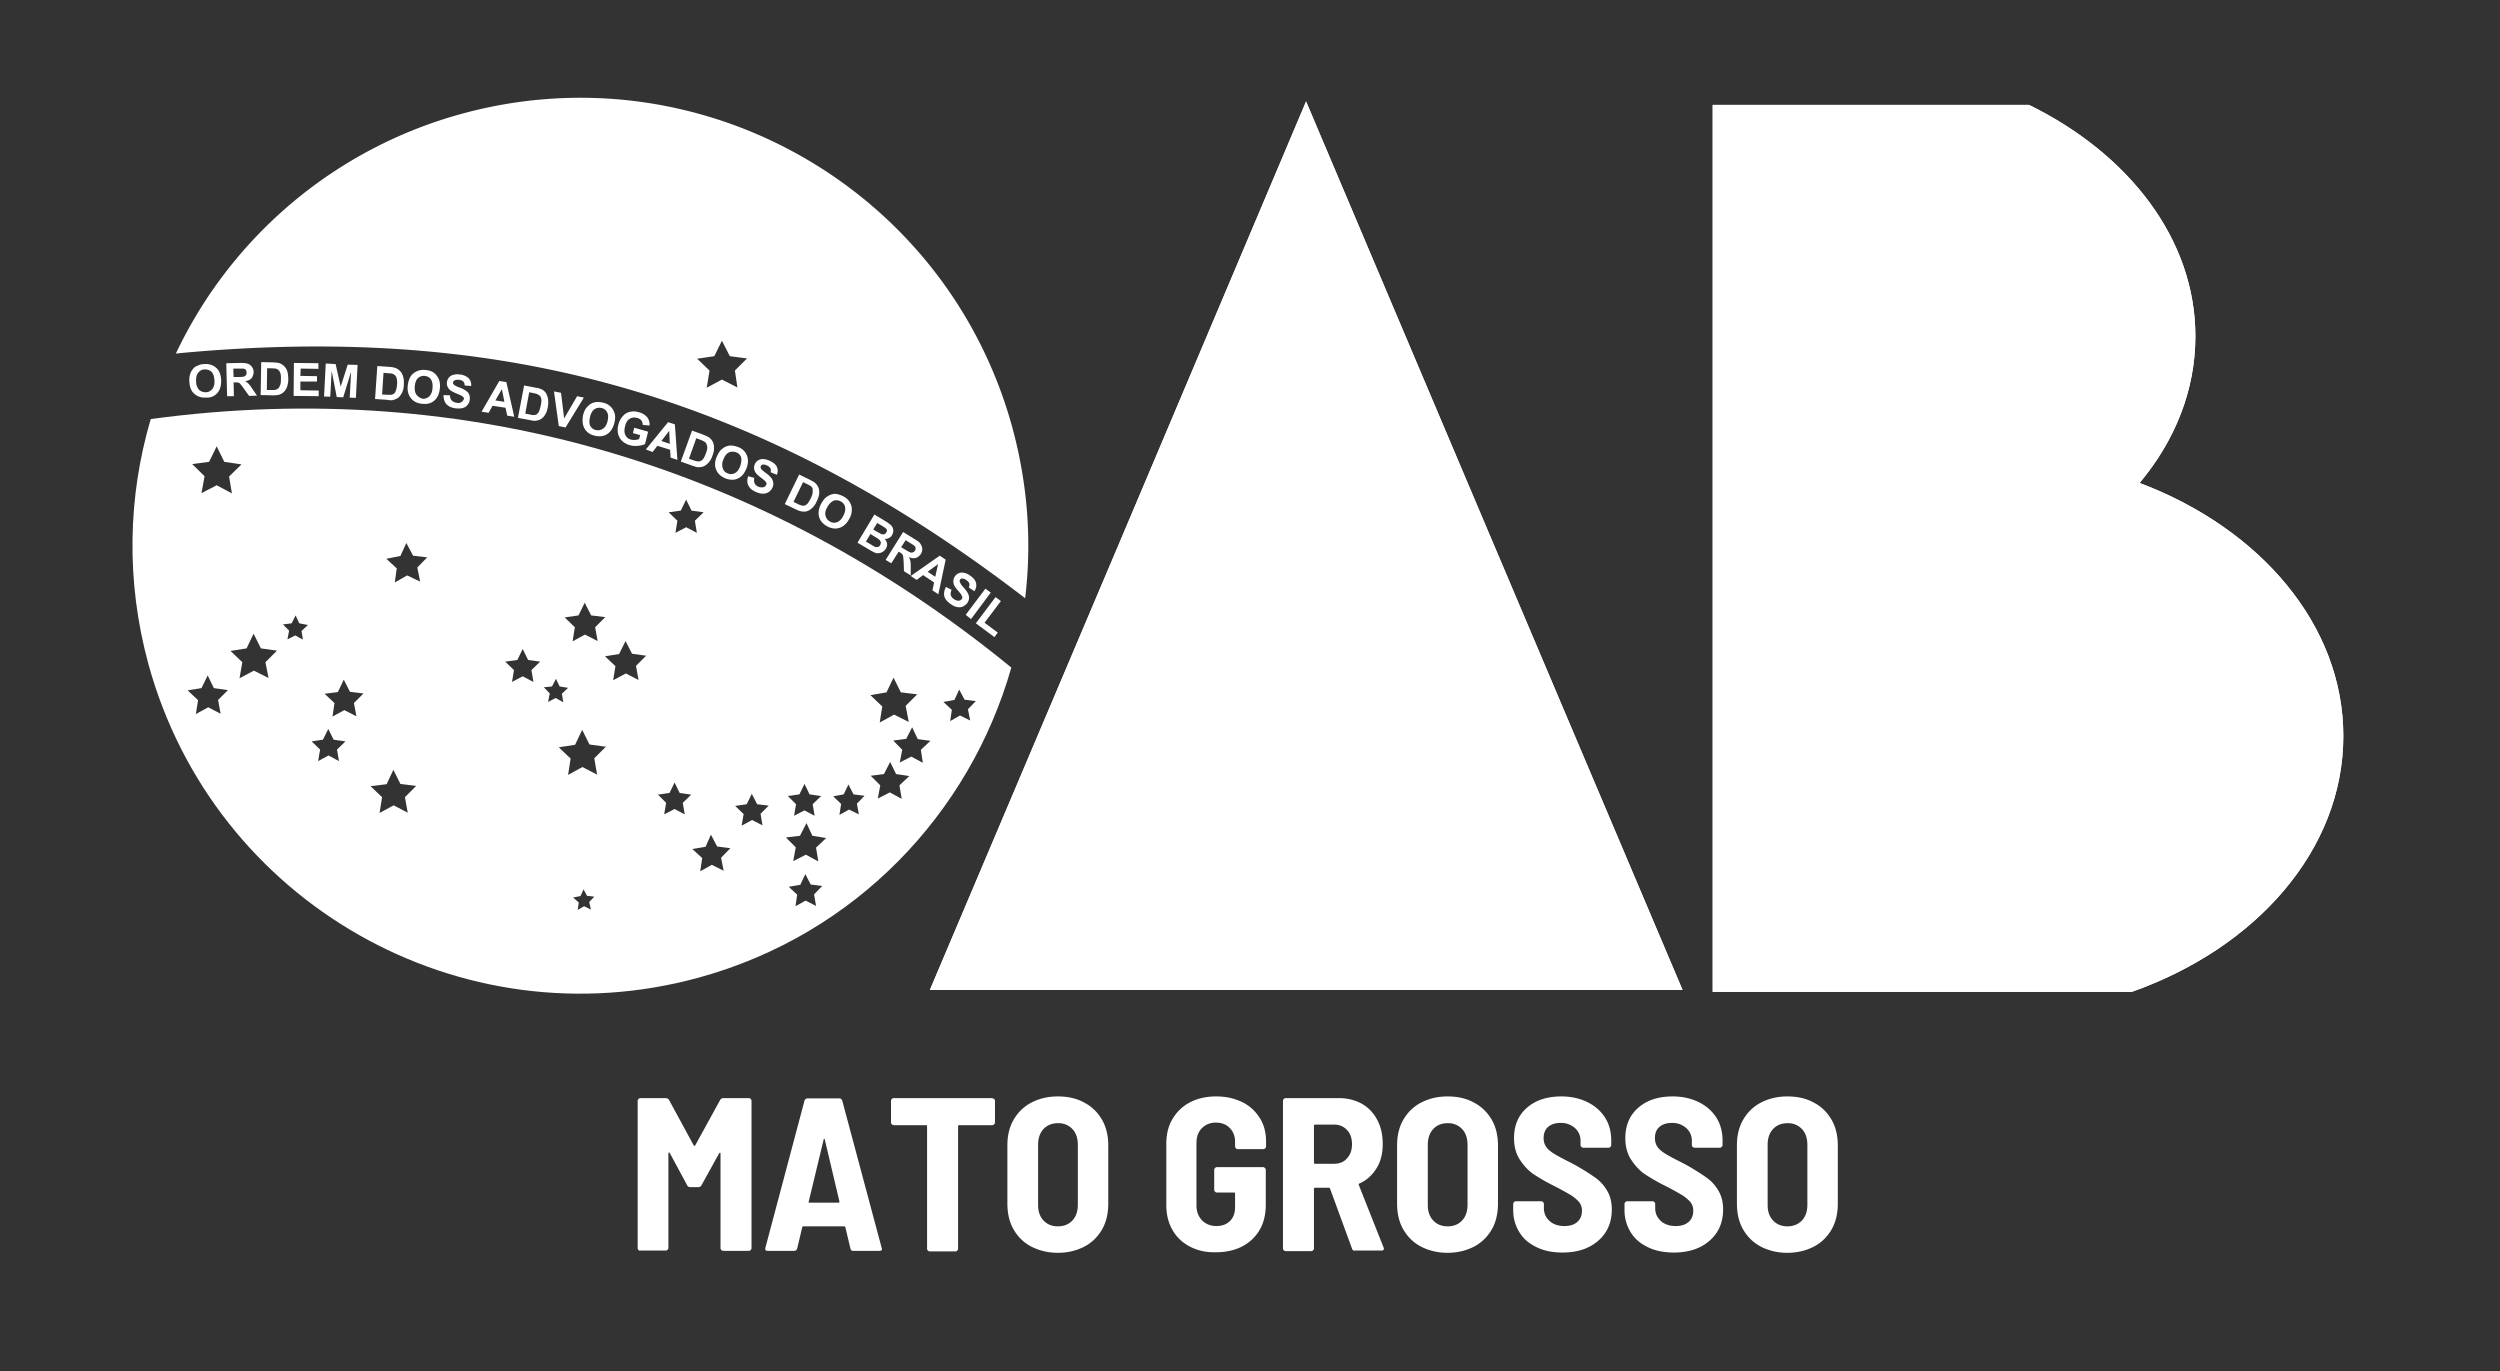 <svg xmlns="http://www.w3.org/2000/svg" xmlns:xlink="http://www.w3.org/1999/xlink" xml:space="preserve" id="Camada_1" x="0" y="0" style="enable-background:new 0 0 88.72 48.67" viewBox="0 0 88.72 48.67"><rect x="0" y="0" width="88.72" height="48.67" fill="#333333" stroke="none"/><style>.st0{fill:#fff}</style><path d="M22.66 44.36a.09.09 0 0 1-.03-.07v-5.22c0-.03.01-.05.03-.07a.09.09 0 0 1 .07-.03h.89c.05 0 .09.02.12.06l.88 1.62c.02.02.03.02.05 0l.89-1.62a.13.13 0 0 1 .12-.06h.89c.03 0 .05.01.07.03.02.02.03.04.03.07v5.22c0 .03-.01.05-.03.07a.09.09 0 0 1-.07.03h-.9a.09.09 0 0 1-.07-.03.09.09 0 0 1-.03-.07v-3.35c0-.02-.01-.03-.02-.03s-.02.01-.03.02l-.63 1.14a.13.13 0 0 1-.12.06h-.26c-.06 0-.1-.02-.12-.06l-.62-1.15c-.01-.02-.02-.02-.03-.02-.01 0-.02.01-.02.03v3.35c0 .03-.01.05-.03.07a.09.09 0 0 1-.07.03h-.9c-.02.01-.04 0-.06-.02zM30.18 44.31l-.18-.76c-.01-.02-.02-.03-.04-.03h-1.45c-.02 0-.03.01-.04.03l-.18.76c-.02.05-.05.08-.11.08h-.94c-.07 0-.09-.03-.08-.1l1.39-5.23c.02-.05.05-.08.11-.08h1.12c.06 0 .09.03.11.08l1.4 5.23.01.03c0 .05-.03.07-.09.07h-.95c-.03 0-.07-.03-.08-.08zm-1.48-1.64c.01.01.02.01.03.01h1.02c.01 0 .02 0 .03-.01.01-.01.01-.02.01-.03l-.52-2.2c-.01-.02-.01-.03-.02-.03s-.02.01-.02.03l-.53 2.2c-.01.01-.01.02 0 .03zM35.28 39c.02.02.03.04.03.07v.76c0 .03-.01.05-.03.07a.09.09 0 0 1-.07.03h-1.17c-.03 0-.04.01-.04.04v4.34c0 .03-.01.05-.03.07a.09.09 0 0 1-.07.03H33a.09.09 0 0 1-.07-.03.09.09 0 0 1-.03-.07v-4.34c0-.03-.01-.04-.04-.04h-1.14a.09.09 0 0 1-.07-.03.09.09 0 0 1-.03-.07v-.76c0-.03.01-.05.03-.07a.09.09 0 0 1 .07-.03h3.48c.04.01.06.02.08.03zM36.6 44.24c-.27-.14-.48-.35-.63-.61-.15-.26-.22-.57-.22-.92v-2.06c0-.35.07-.65.22-.91s.36-.47.63-.61.58-.22.94-.22.67.07.94.22c.27.14.48.35.63.61.15.26.22.57.22.91v2.06c0 .35-.07.66-.22.92s-.36.47-.63.61-.59.22-.94.22-.66-.08-.94-.22zm1.46-.93c.13-.14.19-.33.19-.55v-2.13c0-.23-.06-.42-.19-.56a.67.67 0 0 0-.52-.21c-.21 0-.38.07-.51.21-.13.14-.19.33-.19.56v2.13c0 .23.06.41.19.55.13.14.3.21.51.21.22 0 .39-.07.52-.21zM42.23 44.24c-.27-.14-.48-.34-.62-.59-.15-.26-.22-.55-.22-.89v-2.17c0-.33.07-.63.22-.88s.35-.45.62-.59c.27-.14.58-.21.93-.21.35 0 .65.07.92.2s.48.33.63.57c.15.24.22.52.22.83v.17c0 .03-.01.05-.03.07a.09.09 0 0 1-.07.03h-.9a.09.09 0 0 1-.07-.03.09.09 0 0 1-.03-.07v-.16c0-.2-.06-.36-.19-.49-.12-.13-.29-.19-.49-.19a.67.67 0 0 0-.5.2c-.13.13-.19.31-.19.53v2.21c0 .22.07.39.2.53.13.13.3.2.51.2.2 0 .36-.06.48-.18s.18-.28.18-.49v-.48c0-.03-.01-.04-.04-.04h-.6a.09.09 0 0 1-.07-.03.09.09 0 0 1-.03-.07v-.7c0-.03.01-.05.03-.07a.09.09 0 0 1 .07-.03h1.63c.03 0 .05.01.07.03.02.02.03.04.03.07v1.23c0 .52-.16.92-.48 1.23-.32.3-.75.46-1.29.46-.35.01-.65-.06-.92-.2zM47.98 44.31l-.78-2.13c-.01-.02-.02-.03-.04-.03h-.49c-.03 0-.04.01-.04.04v2.11c0 .03-.01.05-.03.07a.09.09 0 0 1-.07.03h-.9a.09.09 0 0 1-.07-.03.09.09 0 0 1-.03-.07v-5.23c0-.03.01-.05.03-.07a.09.09 0 0 1 .07-.03h1.89c.3 0 .57.07.81.2.24.14.42.33.55.58.13.25.19.53.19.85 0 .33-.07.62-.22.86s-.35.43-.61.54c-.02.01-.03.03-.02.05l.88 2.22c.01.01.01.02.01.04 0 .05-.03.07-.08.07h-.94c-.06.01-.1-.02-.11-.07zm-1.35-4.36v1.31c0 .03.01.04.04.04h.67c.19 0 .35-.06.46-.19.12-.13.18-.29.18-.5 0-.22-.06-.39-.18-.51a.59.59 0 0 0-.46-.19h-.67c-.02 0-.04.01-.04.04zM50.43 44.24c-.27-.14-.48-.35-.63-.61-.15-.26-.22-.57-.22-.92v-2.06c0-.35.07-.65.22-.91s.36-.47.63-.61.58-.22.94-.22.67.07.94.22c.27.14.48.35.63.61.15.26.22.57.22.91v2.06c0 .35-.07.66-.22.92s-.36.47-.63.61-.59.22-.94.22-.67-.08-.94-.22zm1.46-.93c.13-.14.19-.33.19-.55v-2.13c0-.23-.06-.42-.19-.56a.67.67 0 0 0-.52-.21c-.21 0-.38.07-.51.21-.13.14-.19.33-.19.56v2.13c0 .23.06.41.19.55.13.14.3.21.51.21.22 0 .39-.07.52-.21zM54.53 44.26c-.27-.13-.47-.3-.61-.53-.14-.23-.22-.49-.22-.79v-.21c0-.03.01-.05.03-.07a.09.09 0 0 1 .07-.03h.89c.03 0 .05.01.07.03.02.02.03.04.03.07v.15c0 .18.07.33.2.45s.31.18.53.18c.2 0 .35-.05.46-.15.11-.1.16-.23.16-.39a.48.48 0 0 0-.1-.31c-.07-.08-.16-.16-.28-.24-.12-.07-.31-.18-.56-.31-.31-.15-.56-.3-.76-.43-.2-.13-.36-.31-.5-.52-.14-.21-.21-.47-.21-.77 0-.45.15-.81.46-1.08.31-.27.72-.4 1.22-.4.35 0 .65.07.92.2s.48.32.63.55c.15.24.22.51.22.82v.15c0 .03-.01.05-.03.07a.09.09 0 0 1-.07.03h-.89a.09.09 0 0 1-.07-.03.09.09 0 0 1-.03-.07v-.13a.59.59 0 0 0-.19-.46.736.736 0 0 0-.52-.19c-.19 0-.33.05-.44.14-.11.1-.16.23-.16.4 0 .12.03.22.09.31s.16.17.29.25c.13.08.32.18.58.31l.17.09c.3.17.53.32.7.44.17.12.31.27.42.46.11.18.17.41.17.67 0 .46-.16.83-.48 1.11-.32.28-.74.42-1.27.42-.35 0-.66-.06-.92-.19zM58.48 44.26c-.27-.13-.47-.3-.61-.53-.14-.23-.22-.49-.22-.79v-.21c0-.03.01-.05.03-.07a.09.09 0 0 1 .07-.03h.89c.03 0 .05.01.07.03.02.02.03.04.03.07v.15c0 .18.07.33.2.45s.31.18.53.18c.2 0 .35-.05.46-.15.11-.1.16-.23.16-.39a.48.48 0 0 0-.1-.31c-.07-.08-.16-.16-.28-.24-.12-.07-.31-.18-.56-.31-.31-.15-.56-.3-.76-.43-.2-.13-.36-.31-.5-.52-.14-.21-.21-.47-.21-.77 0-.45.15-.81.46-1.08.31-.27.72-.4 1.22-.4.35 0 .65.07.92.2s.48.32.63.55c.15.24.22.51.22.82v.15c0 .03-.01.05-.03.07a.09.09 0 0 1-.07.03h-.89a.09.09 0 0 1-.07-.03.09.09 0 0 1-.03-.07v-.13a.59.59 0 0 0-.19-.46.736.736 0 0 0-.52-.19c-.19 0-.33.05-.44.14-.11.1-.16.23-.16.4 0 .12.03.22.09.31s.16.17.29.25c.13.08.32.18.58.31l.17.09c.3.17.53.32.7.44.17.12.31.27.42.46.11.18.17.41.17.67 0 .46-.16.83-.48 1.11-.32.28-.74.42-1.27.42-.35 0-.66-.06-.92-.19zM62.49 44.24c-.27-.14-.48-.35-.63-.61-.15-.26-.22-.57-.22-.92v-2.06c0-.35.07-.65.22-.91s.36-.47.63-.61.58-.22.94-.22.67.07.94.22c.27.14.48.35.63.61.15.26.22.57.22.91v2.06c0 .35-.07.66-.22.92s-.36.47-.63.61-.59.22-.94.22c-.36 0-.67-.08-.94-.22zm1.46-.93c.13-.14.19-.33.19-.55v-2.13c0-.23-.06-.42-.19-.56a.67.67 0 0 0-.52-.21c-.21 0-.38.07-.51.21-.13.14-.19.33-.19.56v2.13c0 .23.06.41.19.55.13.14.3.21.51.21.21 0 .39-.07.52-.21z" class="st0"></path><defs><path id="SVGID_1_" d="M39.68 19.37 33 35.13h26.71l-6.68-15.76L46.35 3.6z"></path></defs><use xlink:href="#SVGID_1_" style="overflow:visible;fill:#fff"></use><clipPath id="SVGID_00000093876590158914113350000017855834466321808785_"><use xlink:href="#SVGID_1_" style="overflow:visible"></use></clipPath><path d="M33 3.6h26.71v31.53H33z" style="clip-path:url(#SVGID_00000093876590158914113350000017855834466321808785_);fill:#fff"></path><defs><path id="SVGID_00000052822777697691757450000010069434248476597897_" d="M60.78 3.73V35.2h14.87c4.42-1.56 7.51-5.04 7.51-9.08 0-3.95-2.96-7.37-7.23-8.98 1.26-1.51 1.98-3.29 1.98-5.21 0-3.44-2.36-6.47-5.91-8.21H60.78z"></path></defs><use xlink:href="#SVGID_00000052822777697691757450000010069434248476597897_" style="overflow:visible;fill:#fff"></use><clipPath id="SVGID_00000026845180790978024330000013888959066386804375_"><use xlink:href="#SVGID_00000052822777697691757450000010069434248476597897_" style="overflow:visible"></use></clipPath><path d="M60.78 3.73h22.38V35.2H60.78z" style="clip-path:url(#SVGID_00000026845180790978024330000013888959066386804375_);fill:#fff"></path><path d="M33.57 20.83c-.06.11-.08.22-.06.32.02.1.1.2.22.28.08.06.16.1.23.11.07.02.14.01.2-.01.06-.03.12-.07.16-.12a.34.34 0 0 0 .07-.18c0-.06-.01-.12-.04-.17-.03-.06-.08-.13-.16-.22a.563.563 0 0 1-.13-.19c-.01-.03 0-.06.01-.08.02-.02.04-.04.07-.04.05 0 .1.02.16.06.05.04.09.08.1.12.01.04 0 .09-.02.14l.2.13c.06-.09.08-.18.06-.28-.02-.1-.09-.19-.21-.27a.505.505 0 0 0-.21-.1.305.305 0 0 0-.33.12c-.05.08-.07.16-.05.25.01.07.06.15.15.25.07.08.11.13.12.15.02.04.04.07.04.09 0 .03 0 .05-.02.07-.03.04-.06.05-.11.06-.05 0-.11-.02-.17-.06a.287.287 0 0 1-.11-.14c-.01-.05 0-.12.03-.19l-.2-.1zM15.42 14.21c.11-.1.17-.24.19-.43.02-.19-.02-.34-.12-.46-.09-.12-.23-.18-.4-.19a.566.566 0 0 0-.42.12c-.05.04-.09.09-.12.15-.04.08-.07.18-.08.29-.02.18.02.33.12.45.09.11.23.18.4.19.18.02.32-.02.43-.12zm-.63-.19c-.06-.07-.08-.18-.07-.31.01-.13.05-.23.11-.29.07-.06.15-.09.24-.08.1.01.17.05.22.12.05.07.07.17.06.31-.01.14-.05.23-.12.3-.07.06-.15.09-.24.08a.408.408 0 0 1-.2-.13zM12.63 14.12l.06-1.17-.35-.01-.25.78-.18-.8-.35-.02-.06 1.17.22.01.05-.92.18.93.23.01.28-.91-.05.92zM16.37 14.27c-.04.03-.1.04-.18.02a.272.272 0 0 1-.16-.08c-.04-.04-.06-.1-.06-.18l-.23-.01c0 .13.03.24.1.32.07.08.18.13.32.15.1.01.19.01.26-.01s.13-.05.17-.11c.05-.05.07-.11.08-.18.01-.07 0-.14-.02-.19a.276.276 0 0 0-.11-.13.88.88 0 0 0-.24-.12c-.11-.04-.18-.08-.2-.11-.02-.02-.03-.05-.02-.07 0-.03.02-.05.05-.07.04-.02.1-.03.17-.02.07.01.11.03.14.06.03.03.05.08.05.14l.23.02a.35.35 0 0 0-.08-.27.53.53 0 0 0-.32-.14.566.566 0 0 0-.23.01c-.07.02-.12.05-.16.1-.04.05-.06.1-.07.16-.01.09.01.17.08.25.04.05.13.1.25.15.09.04.15.06.18.08.04.02.06.04.08.06.01.02.02.05.01.07-.02.04-.04.07-.09.1zM13.97 14.19c.07-.02.13-.05.17-.08a.618.618 0 0 0 .19-.45c.01-.11 0-.2-.02-.28a.472.472 0 0 0-.1-.2.523.523 0 0 0-.17-.12.869.869 0 0 0-.22-.04l-.43-.03-.08 1.17.44.03c.1.02.17.02.22 0zm-.23-.18-.18-.01.05-.77.11.01c.1.01.16.01.19.02.04.01.08.03.11.06s.05.07.06.12c.01.05.02.12.01.21s-.02.16-.04.21c-.02.05-.04.09-.07.11a.3.3 0 0 1-.1.04h-.14zM32.32 20.44l.21.14.23-.17.39.26-.06.28.21.14.26-1.23-.21-.14-1.03.72zm.87.03-.27-.18.37-.27-.1.45zM11.3 13.09v-.2l-.87-.01-.01 1.17.89.01v-.2l-.65-.01v-.31h.59v-.19l-.59-.01.01-.26zM35.33 21.19l-.7.93.66.49.12-.16-.47-.35.58-.77zM7.71 13.95c.1-.11.14-.26.14-.45-.01-.19-.06-.34-.17-.44a.552.552 0 0 0-.42-.14c-.09 0-.18.02-.25.06-.06.02-.11.05-.15.1-.04.05-.08.1-.1.16-.03.08-.05.18-.04.3.01.19.06.33.17.43.11.1.25.15.42.14.17.01.3-.05.4-.16zm-.65-.12a.45.45 0 0 1-.1-.3c-.01-.13.02-.24.08-.31s.13-.11.23-.11.18.03.24.09.09.16.1.3c.01.14-.02.24-.08.31s-.13.11-.23.11a.34.34 0 0 1-.24-.09zM9 13.2a.28.28 0 0 0-.06-.18.3.3 0 0 0-.14-.11.91.91 0 0 0-.27-.03l-.5.01.03 1.17h.24l-.01-.49h.05c.05 0 .09 0 .12.01s.05.02.07.05c.02.02.07.08.13.17l.18.25.28-.01-.15-.22c-.06-.09-.1-.15-.14-.19-.03-.04-.08-.07-.13-.1.1-.02.18-.05.23-.11.04-.06.07-.13.07-.22zm-.27.11c-.02.02-.04.04-.06.05-.03.01-.1.02-.21.02h-.17l-.01-.3h.35c.04.01.07.02.09.04.02.02.03.06.03.1 0 .03 0 .06-.02.09zM10.06 13.92c.06-.05.1-.12.13-.2.02-.07.04-.15.04-.25 0-.11-.01-.2-.03-.28a.453.453 0 0 0-.28-.3c-.05-.02-.12-.02-.22-.03l-.43-.01-.02 1.17.44.01c.09 0 .16-.01.21-.02.06-.02.12-.05.16-.09zm-.41-.08h-.18l.01-.77h.11c.1 0 .16.01.19.01.04.01.08.03.11.06s.05.07.06.11c.02.05.02.12.02.21s-.01.16-.03.21c-.02.05-.04.09-.06.11-.03.02-.06.04-.1.05-.01.01-.06.01-.13.01zM34.27 21.82l.19.15.7-.94-.19-.14zM17.94 14.47l.06.28.25.04-.28-1.23-.25-.04-.63 1.09.25.04.14-.25.46.07zm-.13-.66.09.45-.32-.05.23-.4zM26.18 15.86a.793.793 0 0 0-.25-.05c-.06 0-.12.02-.18.04-.06.03-.11.07-.16.11-.06.06-.11.15-.16.26-.07.17-.07.33-.01.46.06.14.17.23.33.3.16.06.31.06.44 0s.23-.18.3-.36c.07-.18.07-.33.01-.47a.516.516 0 0 0-.32-.29zm.09.68c-.05.13-.11.21-.19.25-.08.04-.16.05-.25.01a.27.27 0 0 1-.18-.18.425.425 0 0 1 .02-.31c.05-.13.11-.21.19-.25.08-.04.16-.04.26-.01.09.03.15.09.18.18.02.08.01.18-.03.31zM24.97 16.55c.07-.03.13-.08.19-.15a.66.66 0 0 0 .12-.22c.04-.1.06-.19.06-.27 0-.08-.01-.15-.04-.22a.401.401 0 0 0-.13-.16c-.04-.03-.11-.06-.2-.1l-.41-.15-.4 1.1.42.15c.08.03.15.05.2.05.08 0 .14-.01.19-.03zm-.35-.21-.17-.06.26-.73.1.04c.09.03.15.06.18.08.04.02.07.05.08.09.02.04.03.08.03.13s-.02.12-.05.2a.85.85 0 0 1-.09.19c-.03.04-.07.07-.1.08-.03.01-.07.02-.11.01-.03 0-.07-.01-.13-.03zM28.94 17.15c-.04-.04-.1-.07-.19-.12l-.39-.19-.51 1.05.4.19c.08.04.15.06.2.07.07.01.14.01.19-.01.07-.02.14-.07.2-.13.05-.05.1-.12.14-.21.05-.1.08-.19.09-.27.01-.08 0-.15-.02-.22a.51.51 0 0 0-.11-.16zm-.1.34c-.01.05-.03.12-.07.2-.04.08-.08.14-.11.18a.26.26 0 0 1-.1.07c-.03.01-.07.01-.11 0-.03-.01-.07-.02-.13-.05l-.16-.08.34-.7.1.05c.09.04.14.07.17.09.04.03.06.06.07.1v.14zM26.55 16.9c-.04.13-.04.24.01.33.04.09.13.17.27.23.09.04.18.06.25.06a.36.36 0 0 0 .33-.21c.03-.07.04-.13.03-.19a.329.329 0 0 0-.07-.16.935.935 0 0 0-.2-.18c-.09-.07-.15-.12-.17-.16a.11.11 0 0 1 0-.08c.01-.03.03-.04.06-.05.05-.01.1 0 .16.03s.1.06.12.1c.02.04.02.09.01.14l.22.09c.04-.1.04-.19 0-.28-.04-.09-.13-.16-.26-.22-.08-.04-.16-.05-.23-.06-.07 0-.13.02-.18.05-.05.03-.09.08-.11.13-.04.08-.04.17 0 .26.03.06.09.13.2.21.08.06.13.1.15.12.03.03.05.06.06.08.01.02 0 .05-.01.07-.02.04-.05.07-.1.08-.05.01-.11.01-.18-.02-.07-.03-.11-.07-.13-.12a.295.295 0 0 1-.01-.19l-.22-.06zM29.07 18.35c.04.14.14.25.29.33.15.08.3.1.44.05s.25-.15.34-.32a.62.62 0 0 0 .07-.47.548.548 0 0 0-.29-.33.845.845 0 0 0-.24-.08c-.06-.01-.12 0-.18.02s-.12.05-.17.09c-.07.05-.13.13-.19.24-.09.17-.11.33-.07.47zm.29-.35c.06-.12.14-.19.22-.23.08-.03.17-.02.25.02.09.05.14.11.16.2.02.09 0 .19-.06.31s-.14.2-.22.23c-.08.03-.17.03-.25-.02a.295.295 0 0 1-.16-.2c-.03-.09-.01-.2.06-.31zM31.6 18.62c-.04-.03-.09-.07-.17-.12l-.4-.24-.6 1 .34.2c.13.08.21.12.25.14.06.03.11.04.16.03.05 0 .1-.02.15-.05.05-.03.08-.07.11-.11.03-.06.05-.12.04-.18a.315.315 0 0 0-.09-.17c.06.01.11 0 .16-.03.05-.02.09-.06.11-.11a.23.23 0 0 0 .04-.14c0-.05-.01-.09-.03-.13-.01-.03-.04-.06-.07-.09zm-.36.72c-.02.04-.05.06-.08.07a.17.17 0 0 1-.1 0c-.02-.01-.07-.03-.14-.08l-.19-.11.16-.27.16.1c.09.05.15.1.17.12a.3.3 0 0 1 .04.08c0 .03-.01.06-.02.09zm.21-.44c-.02.03-.04.05-.08.06-.03.01-.07 0-.1-.01-.02-.01-.07-.04-.15-.08l-.13-.08.14-.23.12.07c.1.06.15.09.17.11.03.02.05.05.06.08-.01.02-.01.05-.03.08zM23.16 16.04l.17-.22.45.14.02.28.24.08-.09-1.26-.24-.08-.79.97.24.09zm.59-.75.02.46-.3-.1.28-.36zM32.47 19.14l-.42-.26-.62.99.2.12.26-.41.04.02c.05.03.08.05.09.07.02.02.03.05.03.08.01.03.01.1.02.21l.01.31.24.15v-.27c0-.11 0-.18-.01-.23a.471.471 0 0 0-.06-.15c.09.04.18.05.25.03.07-.02.13-.07.18-.14a.309.309 0 0 0-.01-.35c-.02-.05-.09-.11-.2-.17zm0 .4c-.02.03-.04.05-.07.06-.03.01-.05.01-.08.01-.03-.01-.09-.04-.19-.1l-.15-.09.16-.25.16.1c.08.05.13.08.14.09.03.03.05.05.05.09.01.03 0 .06-.02.09zM19.02 14.93c.07-.01.13-.03.18-.06.06-.04.12-.1.16-.18.04-.06.06-.14.08-.24.02-.11.02-.2.01-.28a.65.65 0 0 0-.07-.21.4.4 0 0 0-.15-.14c-.05-.02-.12-.05-.21-.06l-.42-.08-.22 1.15.44.08c.08.02.15.03.2.02zm-.38-.25.14-.76.1.02c.09.02.16.03.19.05.04.02.07.04.1.07.02.03.04.07.04.12.01.05 0 .12-.02.21s-.04.16-.06.21a.29.29 0 0 1-.08.1c-.03.02-.06.03-.1.03-.03 0-.08 0-.14-.02l-.17-.03zM20.02 14.85l-.11-.91-.25-.05.17 1.23.24.05.65-1.06-.24-.05zM20.74 15.2c.07.13.19.22.36.26.17.04.31.03.44-.05s.21-.21.26-.39c.05-.18.04-.34-.04-.47a.523.523 0 0 0-.36-.26.782.782 0 0 0-.26-.02c-.06.01-.12.03-.17.06-.06.03-.1.08-.15.13-.06.07-.1.16-.13.28-.03.18-.02.33.05.46zm.2-.41c.03-.13.09-.22.16-.27.08-.05.16-.06.25-.04.09.02.16.08.2.16.04.08.04.18.01.31s-.09.22-.17.27c-.08.05-.16.06-.25.04a.295.295 0 0 1-.2-.16c-.03-.07-.03-.18 0-.31zM22.35 14.86c.08-.05.16-.05.26-.03.07.02.12.05.15.09.03.04.05.1.05.16l.24.02a.414.414 0 0 0-.08-.29.55.55 0 0 0-.3-.18.588.588 0 0 0-.29-.02c-.11.02-.2.07-.27.15-.07.08-.13.17-.16.29-.03.11-.04.21-.02.32.02.1.06.19.14.27.07.07.17.13.29.16.09.03.19.03.29.02a.7.7 0 0 0 .24-.06l.11-.44-.49-.14-.05.19.26.07-.04.14a.32.32 0 0 1-.14.03c-.05.01-.1 0-.15-.01a.287.287 0 0 1-.2-.17c-.04-.08-.04-.19 0-.33.02-.1.08-.19.16-.24z" class="st0"></path><path d="M35.92 15.15C33.59 6.69 24.85 1.72 16.38 4.04a15.847 15.847 0 0 0-10.14 8.51l.16-.02c10.71-.99 20.01 1.03 29.98 8.7.24-1.98.1-4.03-.46-6.08zm-9.75-1.4-.55-.28-.54.29.1-.61-.44-.42.61-.09.27-.55.28.55.61.08-.43.43.09.6z" class="st0"></path><path d="M5.36 14.87h-.01c-.81 2.75-.89 5.74-.08 8.71 2.33 8.46 11.08 13.44 19.54 11.11 5.56-1.53 9.61-5.83 11.08-11-8.74-7.14-19.27-10.34-30.53-8.82zm2.06 1.52.27-.55.27.55.61.09-.44.43.1.6-.54-.29-.54.28.11-.6-.44-.43.6-.08zm.41 8.94-.44-.23-.44.24.08-.49-.37-.35.49-.08.22-.45.22.45.5.07-.35.35.09.49zm1.7-1.27-.52-.26-.51.27.1-.57-.42-.4.57-.09.25-.52.26.52.57.08-.41.41.11.56zm11.44 8.22-.24-.12-.23.13.04-.26-.2-.18.26-.05.11-.24.12.23.26.03-.18.19.06.27zm.22-4.79-.52-.27-.51.28.09-.58-.42-.4.58-.09.25-.53.26.52.58.08-.41.41.1.58zm7.77 4.66-.37-.19-.36.2.06-.41-.3-.28.41-.07.18-.38.19.37.41.05-.29.3.07.41zm3.04-3.8-.42-.23-.43.22.09-.47-.34-.34.47-.06.22-.43.21.43.47.07-.35.33.08.48zm1.87-3.51.17-.37.19.36.4.05-.28.29.08.4-.36-.18-.35.2.06-.4-.3-.28.39-.07zm-.85 1.45-.34.32.07.46-.41-.22-.41.21.09-.45-.32-.33.46-.06.21-.41.2.42.45.06zm-1.56-1.72.25-.52.26.52.58.07-.41.41.11.57-.52-.26-.51.28.09-.57-.42-.4.57-.1zm-1.52 3.62.17-.35.18.35.39.05-.27.28.07.38-.35-.17-.34.19.06-.39-.28-.27.37-.07zm-1.57 0 .18-.37.18.37.41.06-.3.29.07.41-.36-.19-.37.19.07-.41-.29-.29.41-.06zm.02 1.47.23-.45.21.45.49.08-.36.34.08.49-.44-.24-.45.23.09-.49-.35-.35.5-.06zm-1.89-1.12.18-.37.19.37.41.05-.29.29.07.41-.37-.19-.37.2.07-.41-.3-.29.41-.06zm-1.27 1.08.22.42.47.06-.33.34.09.46-.42-.21-.41.23.07-.47-.35-.32.47-.08.19-.43zm-1.07-11.5.19-.39.19.39.43.06-.31.3.07.43-.38-.2-.38.2.07-.43-.31-.3.43-.06zm-.4 10.02.18-.37.18.37.41.06-.3.29.07.41-.36-.19-.37.19.07-.41-.29-.29.41-.06zm-1.56-5.39.23.45.5.07-.36.36.09.5-.45-.23-.45.24.08-.5-.37-.35.5-.08.23-.46zm-1.67-.91.22-.45.23.45.5.06-.36.36.09.49-.45-.23-.44.24.08-.5-.36-.35.49-.07zm-.94 2.52.14-.27.13.27.3.05-.22.21.05.3-.27-.15-.27.14.06-.3-.21-.22.29-.03zm-1.23-.94.19-.39.19.39.43.06-.31.3.07.42-.38-.2-.38.2.07-.42-.31-.3.43-.06zm-4.15-3.69.21-.46.24.45.5.06-.35.36.1.5-.46-.22-.44.25.07-.5-.37-.34.5-.1zm-.49 8.1.24-.51.25.5.56.07-.4.4.1.55-.5-.26-.5.27.09-.56-.41-.39.57-.07zm-1.73-3.27.21-.44.22.43.48.06-.34.34.09.47-.43-.22-.42.23.07-.48-.35-.33.47-.06zm-.53 1.69.19-.38.19.38.42.06-.3.29.07.41-.37-.2-.37.2.07-.41-.3-.29.4-.06zm-.53-4.07-.23.21.05.31-.27-.15-.28.14.06-.31-.22-.22.31-.04.14-.28.13.28.31.06z" class="st0"></path></svg>